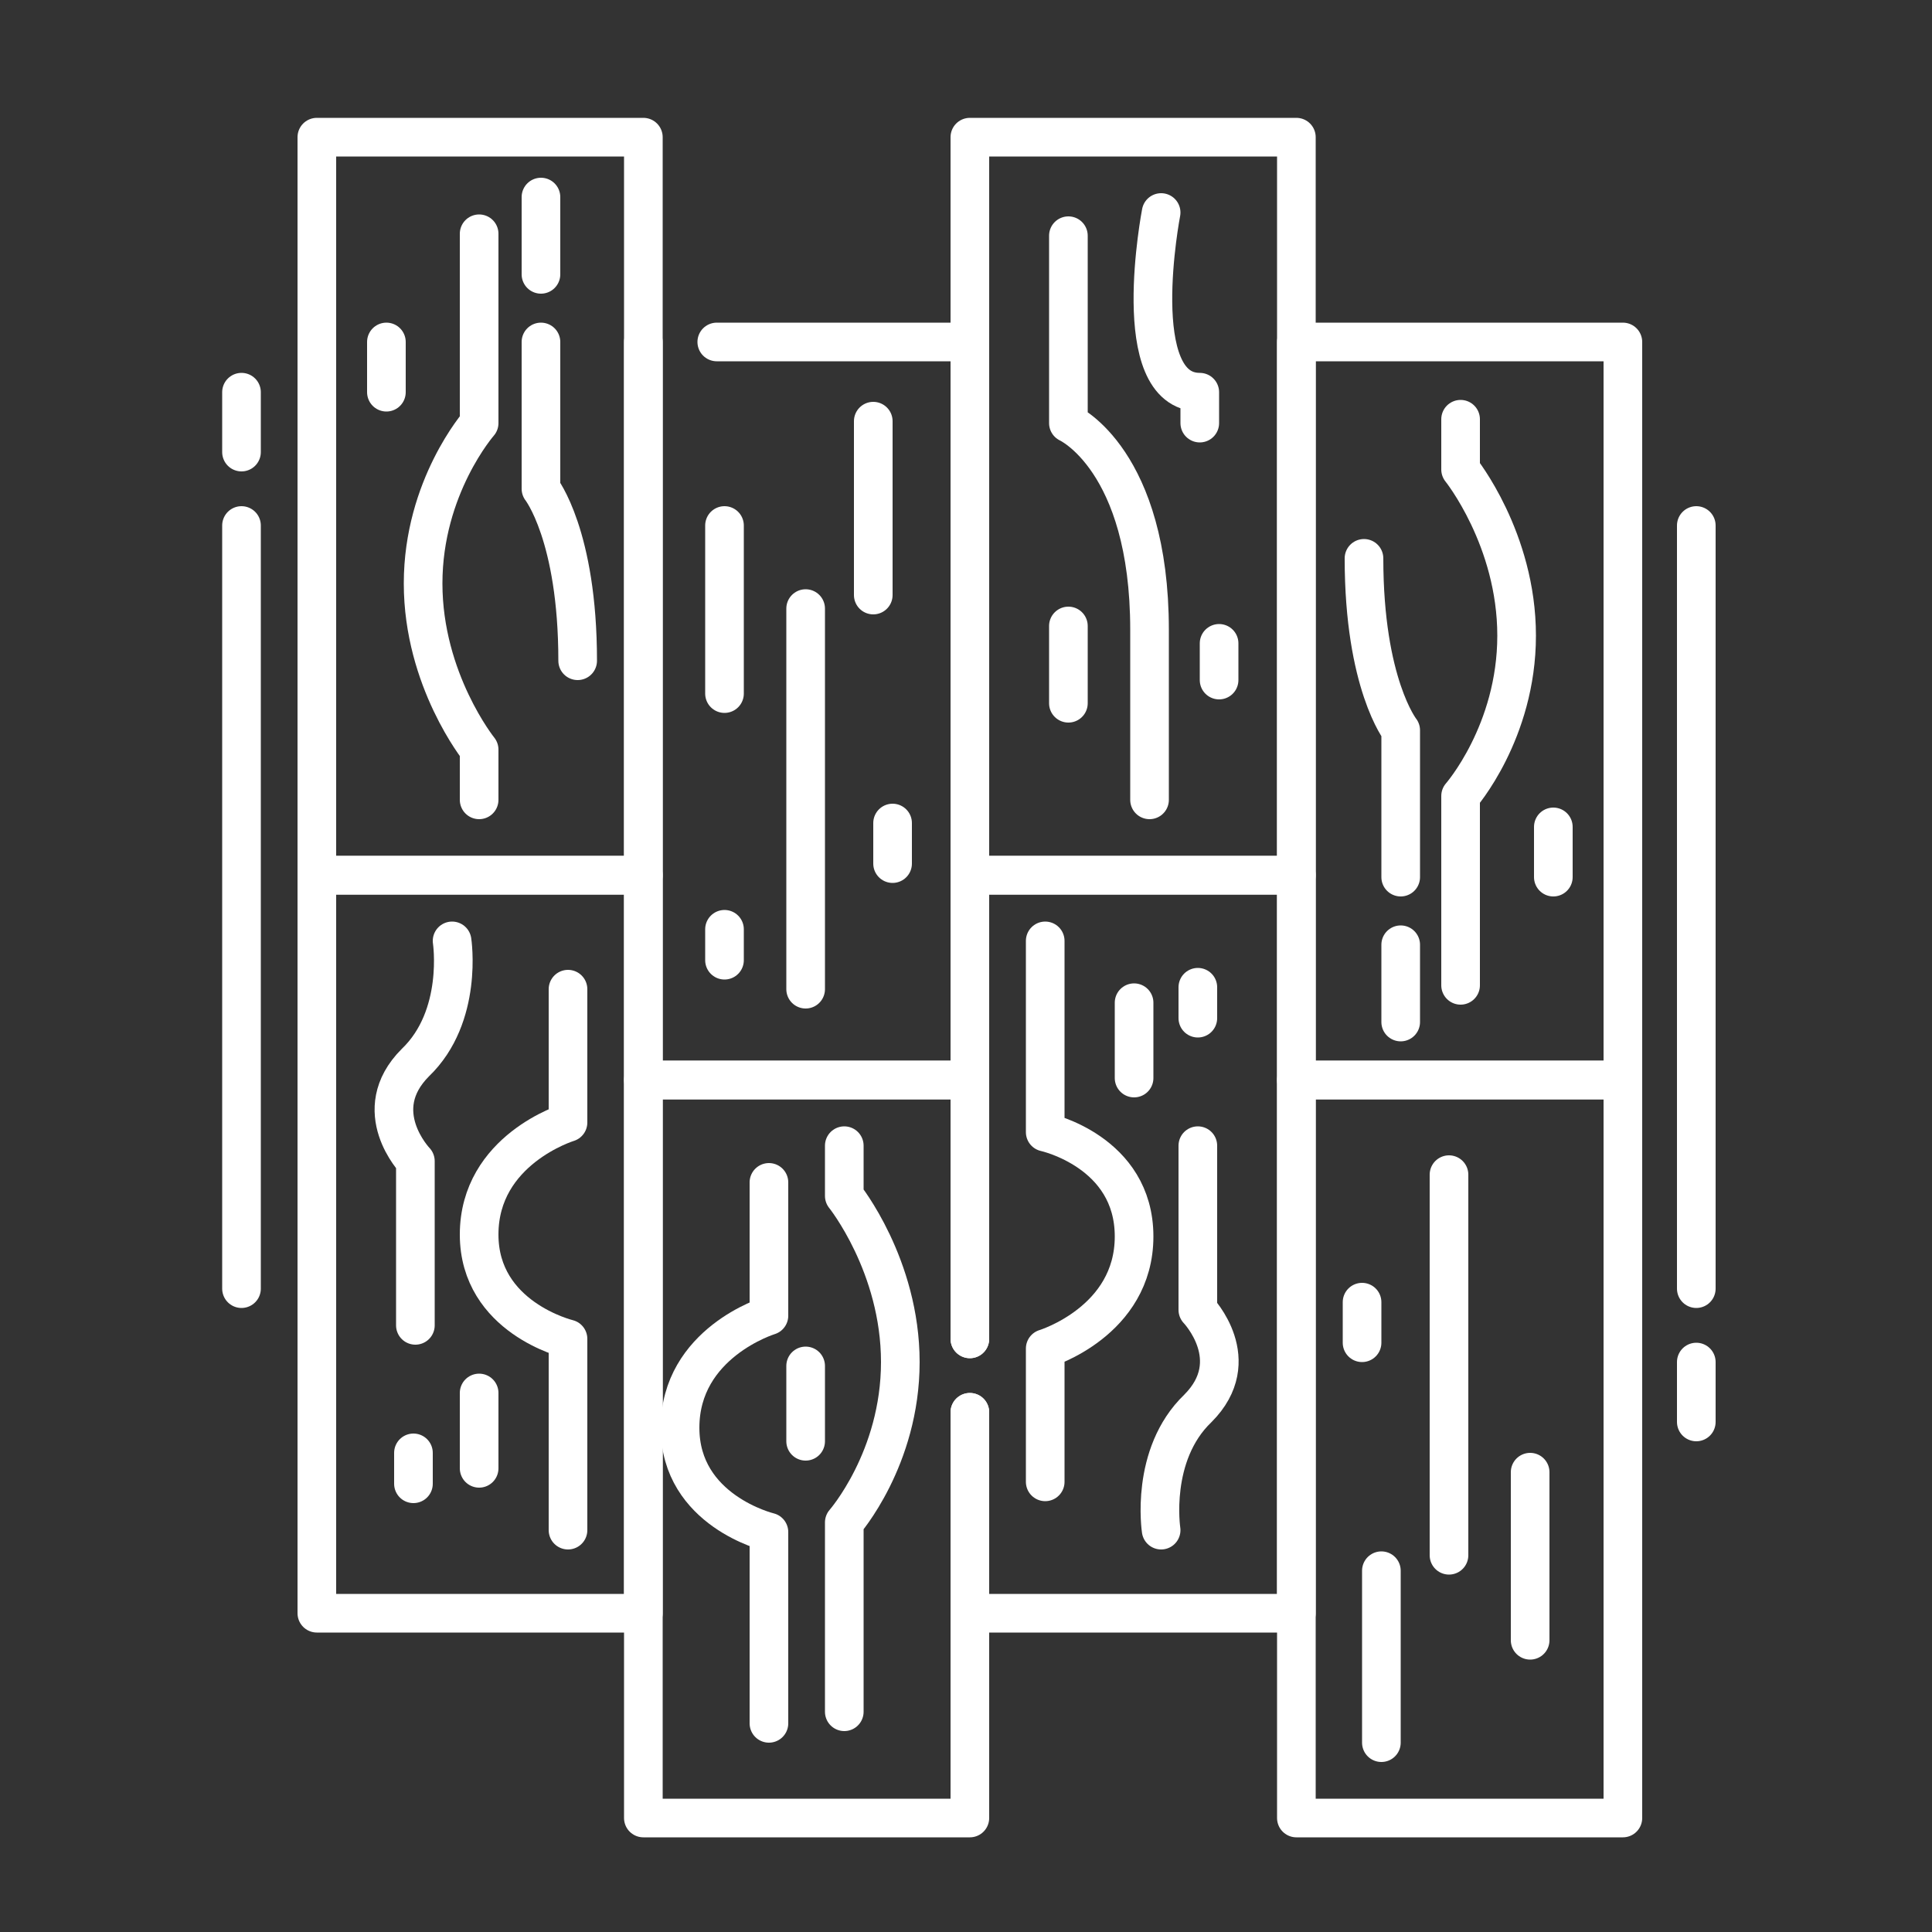 <svg xmlns="http://www.w3.org/2000/svg" xmlns:xlink="http://www.w3.org/1999/xlink" id="Layer_1" x="0px" y="0px" viewBox="0 0 100 100" style="enable-background:new 0 0 100 100;" xml:space="preserve"><rect x="0" y="0" width="100" height="100" fill="#333333" stroke="none"/><style type="text/css">	.st0{fill:none;stroke:#FFFFFF;stroke-width:2;stroke-linecap:round;stroke-linejoin:round;stroke-miterlimit:10;}</style><g>	<rect x="16.4" y="45.3" class="st0" width="16.9" height="38.2"></rect>	<rect x="16.4" y="7.1" class="st0" width="16.9" height="38.2"></rect>	<polyline class="st0" points="50.2,69.3 50.2,45.3 67.1,45.3 67.1,83.5 50.2,83.5 50.2,73.1  "></polyline>	<rect x="50.2" y="7.1" class="st0" width="16.9" height="38.2"></rect>	<polyline class="st0" points="37.1,17.7 50.2,17.7 50.2,55.9 33.3,55.9 33.3,17.7  "></polyline>	<polyline class="st0" points="50.2,73.1 50.2,94.1 33.3,94.1 33.3,55.9 50.2,55.9 50.2,69.3  "></polyline>	<rect x="67.1" y="17.7" class="st0" width="16.9" height="38.2"></rect>	<rect x="67.1" y="55.9" class="st0" width="16.9" height="38.2"></rect>	<g>		<line class="st0" x1="12.5" y1="27.2" x2="12.5" y2="66.7"></line>		<line class="st0" x1="12.5" y1="23.4" x2="12.5" y2="20.3"></line>	</g>	<g>		<line class="st0" x1="87.8" y1="66.7" x2="87.8" y2="27.2"></line>		<line class="st0" x1="87.8" y1="70.5" x2="87.8" y2="73.6"></line>	</g>	<path class="st0" d="M24.8,12.1v9.8c0,0-2.9,3.3-2.9,8.3c0,5,2.9,8.6,2.9,8.6v2.6"></path>	<path class="st0" d="M28,17.7v7.6c0,0,1.9,2.4,1.9,8.9"></path>	<line class="st0" x1="28" y1="14.2" x2="28" y2="10.2"></line>	<line class="st0" x1="20" y1="17.7" x2="20" y2="20.3"></line>	<path class="st0" d="M75.6,51v-9.8c0,0,2.9-3.3,2.9-8.3c0-5-2.9-8.6-2.9-8.6v-2.6"></path>	<path class="st0" d="M43.7,88.6v-9.8c0,0,2.9-3.3,2.9-8.3c0-5-2.9-8.6-2.9-8.6v-2.6"></path>	<path class="st0" d="M72.5,45.4v-7.6c0,0-1.9-2.4-1.9-8.9"></path>	<line class="st0" x1="72.5" y1="48.9" x2="72.5" y2="52.9"></line>	<line class="st0" x1="80.4" y1="45.4" x2="80.4" y2="42.8"></line>	<g>		<path class="st0" d="M29.4,51.2v6.9c0,0-4.6,1.4-4.6,5.8c0,4.3,4.6,5.4,4.6,5.4v9.9"></path>		<line class="st0" x1="24.8" y1="72.1" x2="24.8" y2="76"></line>		<path class="st0" d="M23.4,48.7c0,0,0.6,3.9-1.9,6.3c-2.5,2.5,0,5.1,0,5.1v8.5"></path>		<line class="st0" x1="21.4" y1="75.2" x2="21.4" y2="76.8"></line>	</g>	<g>		<path class="st0" d="M54.1,76.7v-6.9c0,0,4.6-1.4,4.6-5.8s-4.6-5.4-4.6-5.4v-9.9"></path>		<line class="st0" x1="58.7" y1="55.8" x2="58.7" y2="51.9"></line>		<path class="st0" d="M60.1,79.2c0,0-0.6-3.9,1.9-6.3c2.5-2.5,0-5.1,0-5.1v-8.5"></path>		<line class="st0" x1="62" y1="52.7" x2="62" y2="51.1"></line>	</g>	<path class="st0" d="M39.8,61.2v6.9c0,0-4.6,1.4-4.6,5.8c0,4.3,4.6,5.4,4.6,5.4v9.9"></path>	<line class="st0" x1="41.7" y1="74.6" x2="41.7" y2="70.7"></line>	<line class="st0" x1="37.5" y1="49.7" x2="37.5" y2="48.1"></line>	<g>		<line class="st0" x1="37.5" y1="27.2" x2="37.5" y2="35.9"></line>		<line class="st0" x1="41.7" y1="51.2" x2="41.7" y2="31.5"></line>		<line class="st0" x1="45.2" y1="21.8" x2="45.2" y2="30.8"></line>		<line class="st0" x1="46.2" y1="42.6" x2="46.2" y2="44.7"></line>	</g>	<g>		<line class="st0" x1="79.2" y1="84.9" x2="79.2" y2="76.2"></line>		<line class="st0" x1="75" y1="60.8" x2="75" y2="80.5"></line>		<line class="st0" x1="71.5" y1="90.2" x2="71.5" y2="81.3"></line>		<line class="st0" x1="70.5" y1="69.5" x2="70.5" y2="67.4"></line>	</g>	<path class="st0" d="M55.3,12.2v9.7c0,0,4.2,1.9,4.2,10.7c0,8.8,0,8.8,0,8.8"></path>	<path class="st0" d="M60.1,11c0,0-1.8,9.3,2,9.3v1.6"></path>	<line class="st0" x1="55.3" y1="32.4" x2="55.3" y2="36.4"></line>	<line class="st0" x1="63.1" y1="33.3" x2="63.1" y2="35.2"></line></g></svg>